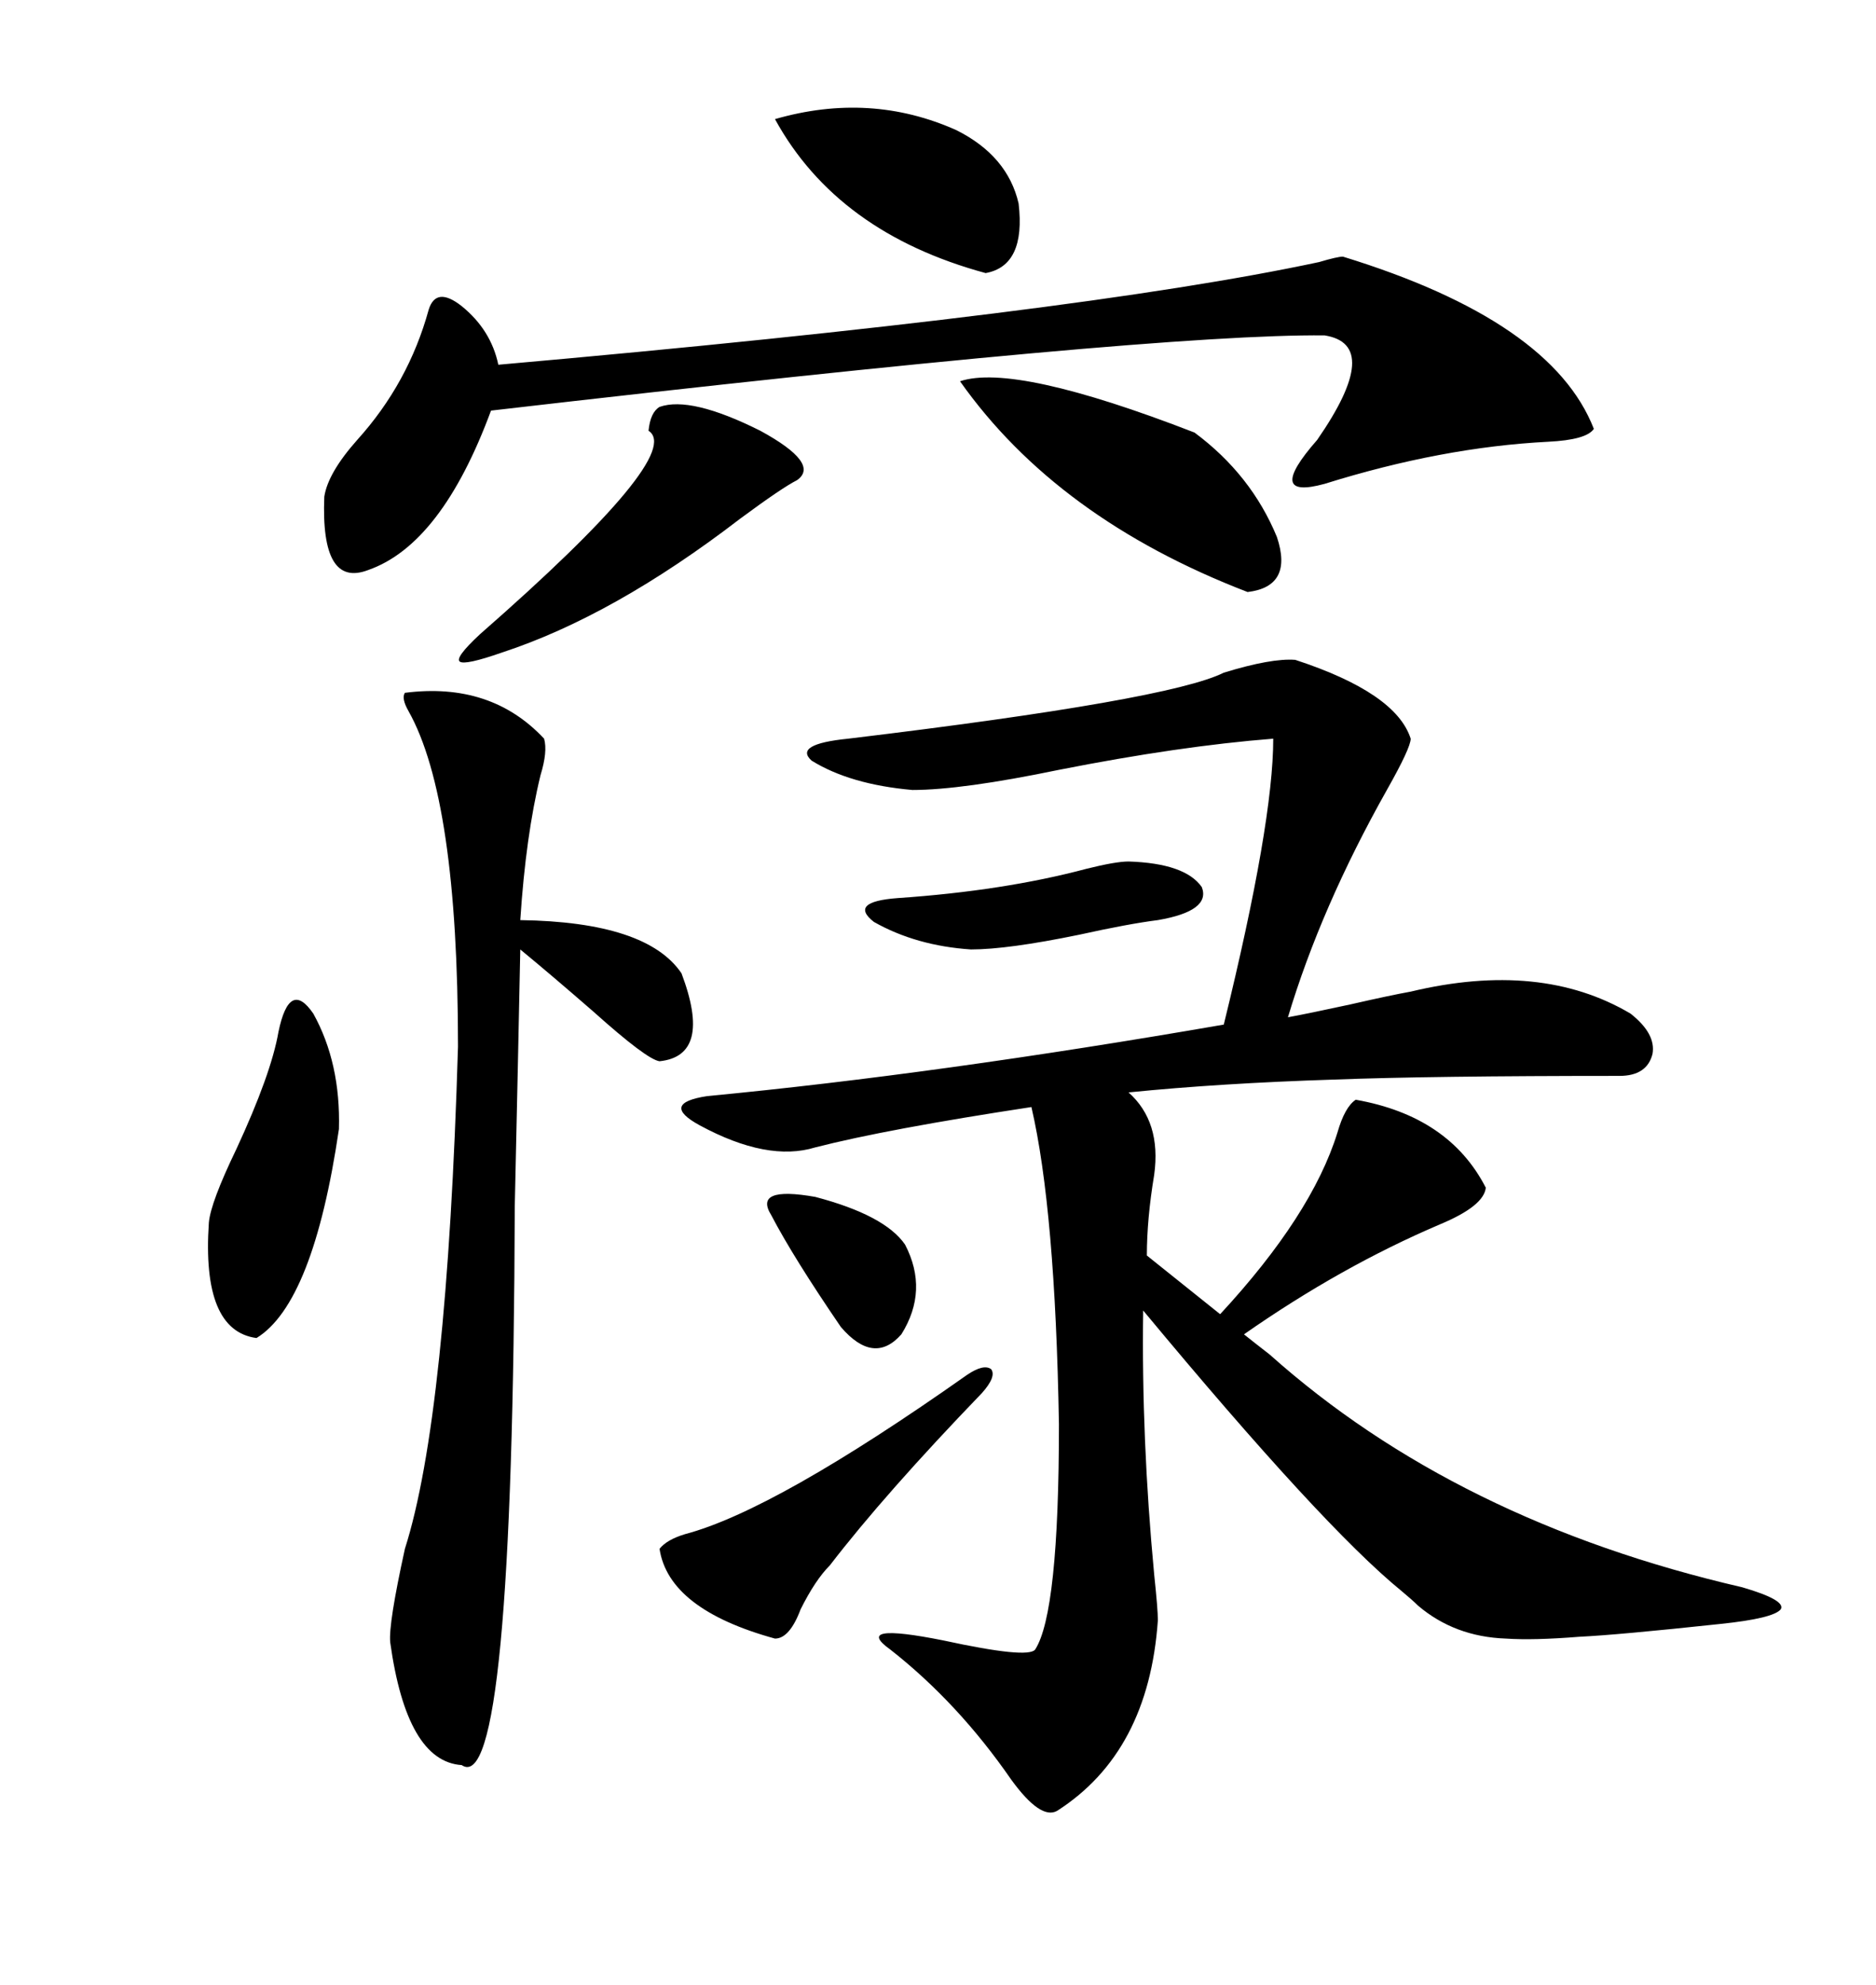 <svg xmlns="http://www.w3.org/2000/svg" xmlns:xlink="http://www.w3.org/1999/xlink" width="300" height="317.285"><path d="M207.13 105.47L207.13 105.47Q223.24 110.74 225.59 118.07L225.59 118.07Q225.59 119.53 221.78 126.27L221.78 126.27Q211.23 145.02 205.96 162.60L205.96 162.60Q209.18 162.01 215.92 160.55L215.92 160.55Q222.36 159.08 225.59 158.50L225.59 158.50Q246.39 153.52 260.74 162.01L260.74 162.01Q264.84 165.23 264.26 168.46L264.26 168.46Q263.38 171.97 258.98 171.97L258.98 171.97Q228.81 171.97 213.28 172.56L213.28 172.56Q195.12 173.14 180.47 174.61L180.47 174.61Q185.74 179.30 184.57 187.79L184.57 187.79Q183.40 194.82 183.40 200.68L183.40 200.68L195.12 210.06Q209.77 194.24 213.87 181.05L213.87 181.05Q215.04 176.95 216.80 175.78L216.80 175.78Q231.74 178.42 237.60 189.84L237.60 189.84Q237.30 192.77 230.27 195.70L230.27 195.70Q214.45 202.44 198.93 213.28L198.93 213.28Q200.39 214.45 203.03 216.50L203.03 216.50Q232.91 243.16 278.61 253.71L278.61 253.71Q285.64 255.76 284.77 257.23L284.77 257.23Q283.59 258.69 275.10 259.57L275.10 259.57Q258.69 261.33 252.54 261.62L252.54 261.62Q245.21 262.21 240.82 261.91L240.82 261.91Q232.62 261.62 226.76 256.64L226.76 256.64Q225.88 255.76 224.12 254.30L224.12 254.30Q211.52 244.04 182.81 209.47L182.81 209.47Q182.52 229.98 184.57 251.66L184.57 251.66Q185.16 257.23 185.16 258.98L185.16 258.98Q183.69 280.08 169.04 289.45L169.04 289.45Q166.41 290.92 161.72 284.47L161.72 284.47Q153.22 272.17 142.38 263.67L142.38 263.67Q136.23 259.28 150.88 262.21L150.88 262.21Q164.36 265.14 165.53 263.67L165.53 263.67Q169.34 257.81 169.34 227.64L169.34 227.64Q168.75 193.36 164.94 176.95L164.94 176.95Q141.80 180.47 130.37 183.40L130.37 183.40Q122.75 185.74 111.91 179.88L111.91 179.88Q108.69 178.13 108.98 176.95L108.98 176.95Q109.28 175.78 113.09 175.20L113.09 175.20Q150 171.68 195.70 163.77L195.70 163.77Q203.61 131.54 203.61 118.07L203.61 118.07Q188.67 119.24 169.34 123.05L169.34 123.05Q153.81 126.27 145.90 126.27L145.90 126.27Q135.94 125.39 129.79 121.58L129.79 121.58Q126.86 118.95 135.64 118.07L135.64 118.07Q186.91 111.91 195.70 107.52L195.70 107.52Q203.32 105.18 207.13 105.47ZM214.75 41.02L214.75 41.02Q248.14 51.27 254.88 68.55L254.88 68.55Q253.71 70.31 247.56 70.61L247.56 70.61Q230.57 71.48 211.82 77.34L211.82 77.34Q202.15 79.98 210.64 70.31L210.64 70.31Q221.19 55.08 211.82 53.61L211.82 53.61Q184.86 53.32 78.52 65.63L78.52 65.63Q70.61 87.01 58.89 91.11L58.89 91.11Q51.27 94.04 51.86 79.39L51.86 79.39Q52.44 75.59 57.13 70.31L57.13 70.31Q65.33 61.23 68.55 49.51L68.55 49.51Q69.73 45.70 73.83 48.93L73.83 48.93Q78.52 52.73 79.69 58.30L79.69 58.30Q172.56 50.10 210.94 41.89L210.94 41.89Q213.87 41.02 214.75 41.02ZM64.75 110.74L64.75 110.74Q78.52 108.98 87.01 118.07L87.01 118.07Q87.60 120.12 86.43 123.93L86.43 123.93Q84.08 133.59 83.20 147.07L83.20 147.07Q103.42 147.36 108.98 155.57L108.98 155.57Q113.96 168.75 105.47 169.63L105.47 169.63Q103.42 169.34 94.92 161.72L94.92 161.72Q88.18 155.86 83.20 151.76L83.20 151.76Q82.91 166.41 82.32 192.77L82.32 192.77Q82.03 287.70 73.83 282.13L73.83 282.13Q65.04 281.54 62.40 262.50L62.40 262.50Q62.11 259.57 64.75 247.56L64.75 247.56Q71.48 226.46 73.24 167.29L73.24 167.29Q73.24 127.73 65.33 113.67L65.33 113.67Q64.16 111.62 64.75 110.74ZM153.52 60.94L153.52 60.94Q162.30 58.01 191.02 69.14L191.02 69.14Q200.10 75.88 204.20 85.84L204.20 85.84Q206.84 93.75 199.51 94.63L199.51 94.63Q169.04 82.91 153.52 60.94ZM105.47 65.04L105.47 65.04Q110.45 63.28 121.58 68.85L121.58 68.85Q131.25 74.12 127.44 76.76L127.44 76.76Q125.10 77.93 118.36 82.91L118.36 82.91Q98.14 98.44 80.27 104.30L80.27 104.30Q74.41 106.35 73.54 105.76L73.54 105.76Q72.66 105.18 76.76 101.37L76.76 101.37Q109.57 72.66 103.71 68.85L103.71 68.85Q104.00 65.92 105.47 65.04ZM44.53 164.94L44.53 164.94Q46.29 156.45 50.10 162.01L50.10 162.01Q54.49 169.92 54.20 180.47L54.20 180.47Q50.10 208.30 41.02 213.87L41.02 213.87Q32.23 212.70 33.40 195.41L33.40 195.41Q33.69 192.19 37.79 183.69L37.79 183.69Q43.36 171.68 44.53 164.94ZM154.69 219.73L154.69 219.73Q157.32 217.97 158.50 218.85L158.50 218.85Q159.38 220.02 157.03 222.66L157.03 222.66Q141.50 238.77 132.71 250.20L132.71 250.20Q130.37 252.54 128.03 257.23L128.03 257.23Q126.27 261.91 123.93 261.91L123.93 261.91Q106.93 257.23 105.47 247.56L105.47 247.56Q106.64 246.09 109.57 245.21L109.57 245.21Q123.93 241.41 154.69 219.73ZM123.93 19.04L123.93 19.04Q139.16 14.65 152.93 20.80L152.93 20.80Q161.13 24.90 162.89 32.52L162.89 32.52Q164.06 42.48 157.62 43.65L157.62 43.65Q133.89 37.21 123.93 19.04ZM180.47 137.70L180.47 137.70Q189.55 137.99 192.19 141.80L192.19 141.80Q193.65 145.61 185.16 147.07L185.16 147.07Q180.47 147.66 172.56 149.41L172.56 149.41Q161.13 151.76 155.27 151.76L155.27 151.76Q146.48 151.17 139.75 147.36L139.75 147.36Q135.64 144.14 143.55 143.55L143.55 143.55Q160.55 142.38 173.73 138.87L173.73 138.87Q178.42 137.70 180.47 137.70ZM123.34 194.24L123.34 194.24Q120.41 189.55 130.37 191.31L130.37 191.31Q141.50 194.24 144.73 198.93L144.73 198.93Q148.54 206.25 144.14 213.28L144.14 213.28Q139.75 218.26 134.47 212.11L134.47 212.11Q126.86 200.98 123.34 194.24Z"/></svg>